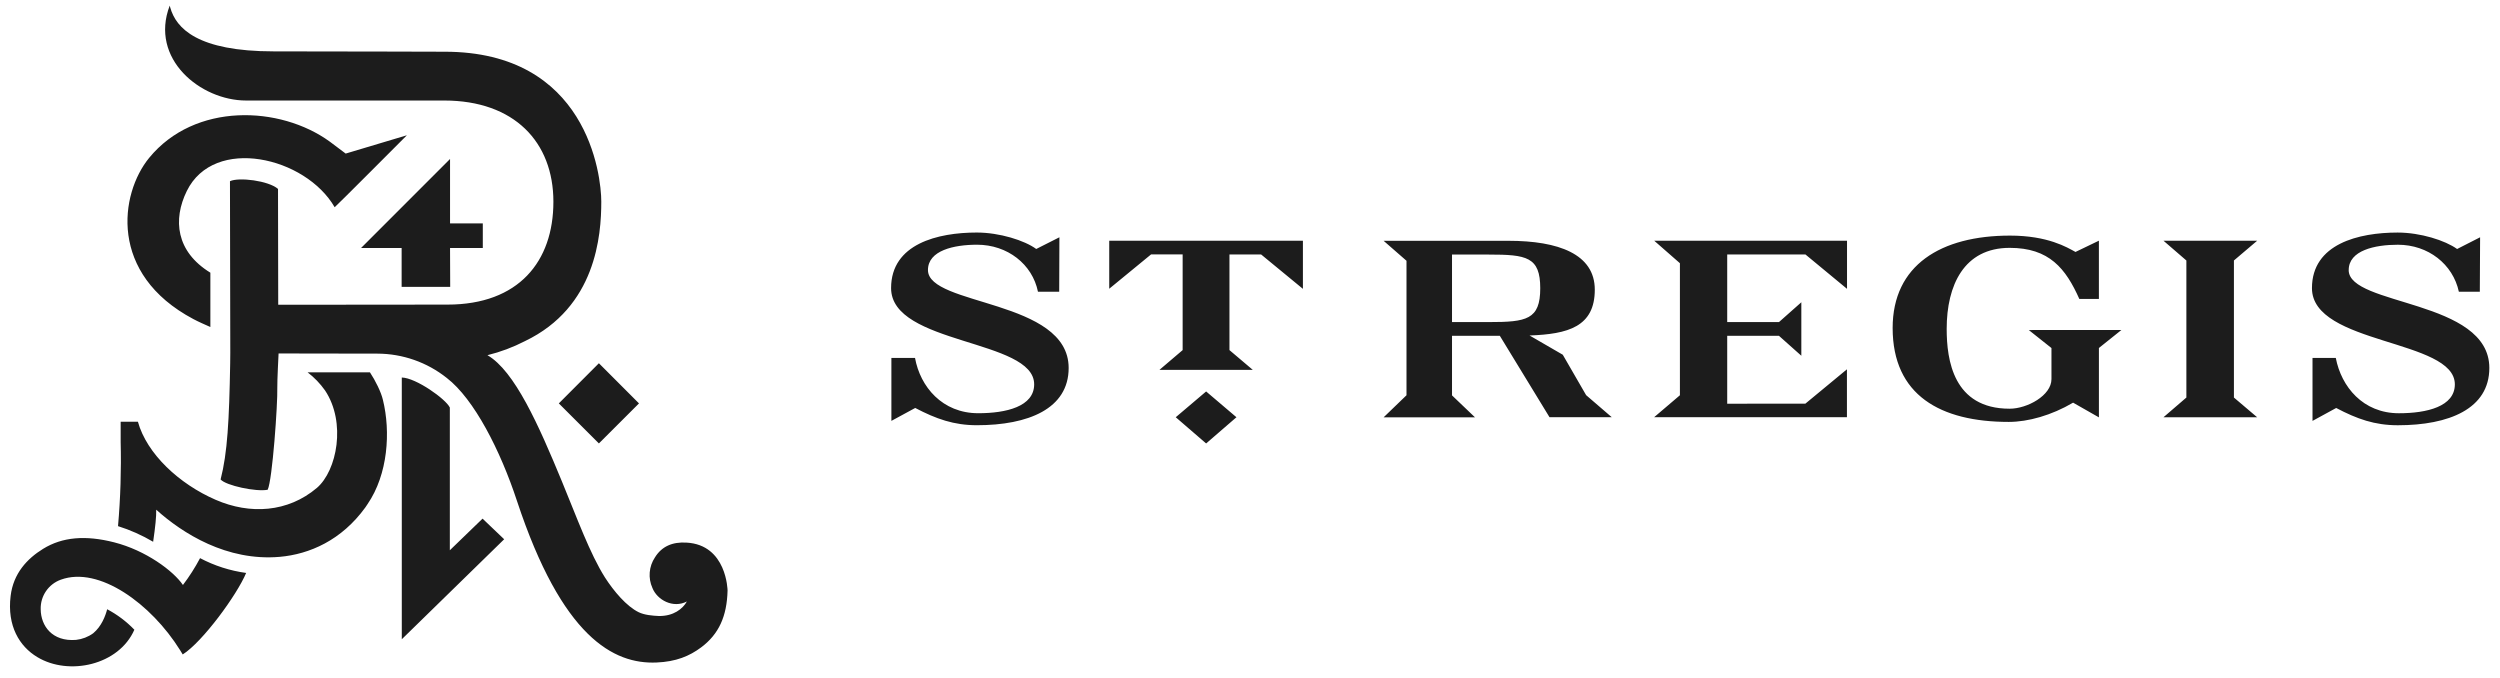 <svg width="225" height="61" viewBox="0 0 225 61" fill="none" xmlns="http://www.w3.org/2000/svg">
<g clip-path="url(#clip0_2067_24759)">
<path d="M3.879 49.395C5.619 48.318 7.715 48.157 10.274 48.81C13.118 49.536 15.595 51.372 16.464 52.648C17.043 51.887 17.558 51.079 18.006 50.233C19.3 50.917 20.704 51.368 22.153 51.565C21.33 53.537 18.241 57.762 16.445 58.9L16.2 58.502C13.62 54.365 8.92 50.916 5.473 52.172C4.357 52.574 3.627 53.649 3.663 54.836C3.677 56.324 4.692 57.764 6.848 57.589C7.404 57.527 7.936 57.322 8.389 56.993C9.134 56.375 9.482 55.451 9.646 54.832C10.554 55.313 11.38 55.934 12.093 56.675C10.699 59.867 6.189 60.854 3.352 59.135C1.758 58.178 0.624 56.341 0.957 53.63C1.202 51.605 2.444 50.279 3.879 49.395ZM15.322 0.68C15.845 2.542 17.763 4.624 24.643 4.624C32.434 4.624 38.589 4.659 39.997 4.655C52.833 4.639 54.116 15.734 54.116 18.15C54.116 21.196 53.638 27.635 47.249 30.699C46.176 31.253 45.042 31.678 43.87 31.967C46.32 33.392 48.468 38.227 50.57 43.322C51.925 46.599 53.09 49.832 54.453 51.982C55.236 53.197 56.383 54.569 57.486 55.102C57.993 55.349 58.722 55.416 59.292 55.44C60.61 55.463 61.446 54.797 61.82 54.133C60.573 54.778 59.144 53.996 58.718 52.918C58.313 52.022 58.4 50.981 58.946 50.164C59.564 49.164 60.536 48.76 61.775 48.834C65.422 49.026 65.481 53.144 65.481 53.144C65.422 55.465 64.699 57.078 63.091 58.273C62.049 59.047 60.846 59.554 59.086 59.626C55.231 59.789 50.585 57.357 46.526 45.079C45.038 40.557 42.68 35.918 40.209 34.015C38.436 32.604 36.24 31.834 33.976 31.827L25.072 31.812C25.072 31.827 24.943 34.288 24.957 34.905C25 36.307 24.515 43.226 24.091 44.077C23.061 44.283 20.332 43.702 19.855 43.151C20.472 40.76 20.625 37.837 20.716 32.732C20.726 32.051 20.726 31.762 20.726 31.757C20.726 31.757 20.697 16.325 20.697 16.309C21.488 15.927 24.165 16.258 25.021 17.002C25.022 17.073 25.04 27.396 25.04 27.429C25.114 27.429 35.776 27.414 40.276 27.414C46.686 27.414 49.806 23.528 49.806 18.156C49.806 12.785 46.285 9.047 39.982 9.047H22.148C18.051 9.047 13.437 5.294 15.275 0.506L15.322 0.68ZM36.161 33.976C37.45 34.007 40.129 35.92 40.485 36.679V49.524L43.43 46.677L45.375 48.533L36.161 57.533V33.976ZM33.295 33.51C33.785 34.252 34.302 35.287 34.465 36C35.167 38.86 34.919 42.687 33.083 45.365L32.882 45.666C30.737 48.629 27.853 49.879 25.178 50.116C20.409 50.529 16.433 48.005 14.059 45.873C14.075 46.492 13.979 47.401 13.783 48.76C12.786 48.172 11.726 47.699 10.622 47.352C10.843 44.826 10.923 42.289 10.859 39.755V37.957H12.412C13.213 40.844 16.119 43.556 19.413 44.984C22.501 46.326 25.907 46.124 28.52 43.91C30.323 42.366 31.178 38.025 29.255 35.141C28.816 34.521 28.286 33.971 27.684 33.51H33.295ZM111.28 37.551L108.552 39.911L105.817 37.551L108.552 35.231L111.28 37.551ZM57.509 36.306L53.901 39.909L50.294 36.306L53.901 32.692L57.509 36.306ZM215.786 20.93C217.845 20.93 220.073 21.641 221.14 22.41L223.209 21.356L223.184 26.258H221.298C220.765 23.779 218.539 22.026 215.811 22.026C213.723 22.026 211.384 22.542 211.384 24.305L211.381 24.307C211.381 27.55 224.04 26.932 224.04 33.118C224.04 36.792 220.412 38.272 215.805 38.273C213.727 38.273 212.137 37.71 210.257 36.718L208.126 37.881V32.217H210.222C210.718 34.806 212.668 37.192 215.9 37.192C218.413 37.192 220.936 36.592 220.936 34.592C220.935 30.505 208.076 31.053 208.076 25.932C208.076 21.938 212.298 20.93 215.786 20.93ZM87.907 20.928C89.966 20.928 92.211 21.639 93.261 22.408L95.347 21.355L95.328 26.256H93.417C92.915 23.778 90.671 22.025 87.935 22.024C85.855 22.024 83.516 22.54 83.516 24.303V24.305C83.516 27.548 96.178 26.93 96.179 33.115C96.179 36.789 92.547 38.27 87.918 38.27C85.859 38.27 84.258 37.708 82.37 36.716L80.225 37.879V32.215H82.352C82.819 34.805 84.804 37.19 88.043 37.19C90.559 37.19 93.075 36.59 93.075 34.59C93.075 30.503 80.198 31.052 80.198 25.93C80.198 21.936 84.423 20.928 87.907 20.928ZM180.901 21.204C184.311 21.204 186.04 22.263 186.794 22.676L188.9 21.662V26.907H187.14C185.915 24.163 184.436 22.307 180.872 22.307C176.754 22.307 175.201 25.68 175.201 29.598C175.201 32.398 175.799 36.784 180.866 36.784C182.451 36.784 184.632 35.594 184.632 34.12V31.324L182.59 29.703L190.927 29.699L188.902 31.319V37.563L186.578 36.239C184.643 37.382 182.524 37.972 180.794 37.972C174.637 37.972 170.338 35.571 170.338 29.518C170.338 23.86 174.681 21.204 180.901 21.204ZM135.76 21.672C140.261 21.672 143.531 22.866 143.531 26.07C143.531 29.408 141.121 30.071 137.658 30.194L140.65 31.926L142.751 35.563L145.059 37.549H139.456L134.986 30.225H130.681V35.584L132.749 37.56H124.525L126.585 35.573V23.47L124.525 21.672H135.76ZM201.053 23.443V35.779L203.141 37.551H194.715L196.774 35.779V23.445L194.715 21.666H203.145L201.053 23.443ZM166.232 25.996L162.491 22.903H155.449V28.987H160.108L162.12 27.204V32.017L160.108 30.225H155.449V36.334L162.482 36.33L166.224 33.237V37.549H148.872L151.192 35.573V23.689L148.881 21.666H166.232V25.996ZM117.262 25.996L113.502 22.903H110.651V31.509L112.75 33.287H104.351L106.438 31.509V22.895H103.598L99.831 25.987V21.666H117.262V25.996ZM13.421 14.212C17.525 9.197 25.209 9.498 29.688 12.752C29.881 12.886 30.923 13.676 31.112 13.822L36.62 12.173C36.575 12.219 30.178 18.636 30.12 18.651C27.501 14.115 19.267 12.191 16.812 17.191C15.55 19.762 15.832 22.637 18.933 24.542V29.431C18.414 29.2 17.891 28.976 17.403 28.716C9.756 24.662 10.781 17.443 13.421 14.212ZM130.681 28.987H134C137.387 28.987 138.622 28.771 138.622 25.944C138.622 23.118 137.395 22.911 134 22.911H130.681V28.987ZM40.504 20.105H43.452V22.319H40.504L40.518 25.82H36.147V22.319H32.496L40.504 14.309V20.105Z" fill="#1C1C1C"/>
</g>
<defs>
<clipPath id="clip0_2067_24759">
<rect width="224" height="60" fill="white" transform="translate(0.5 0.5)"/>
</clipPath>
</defs>
</svg>
